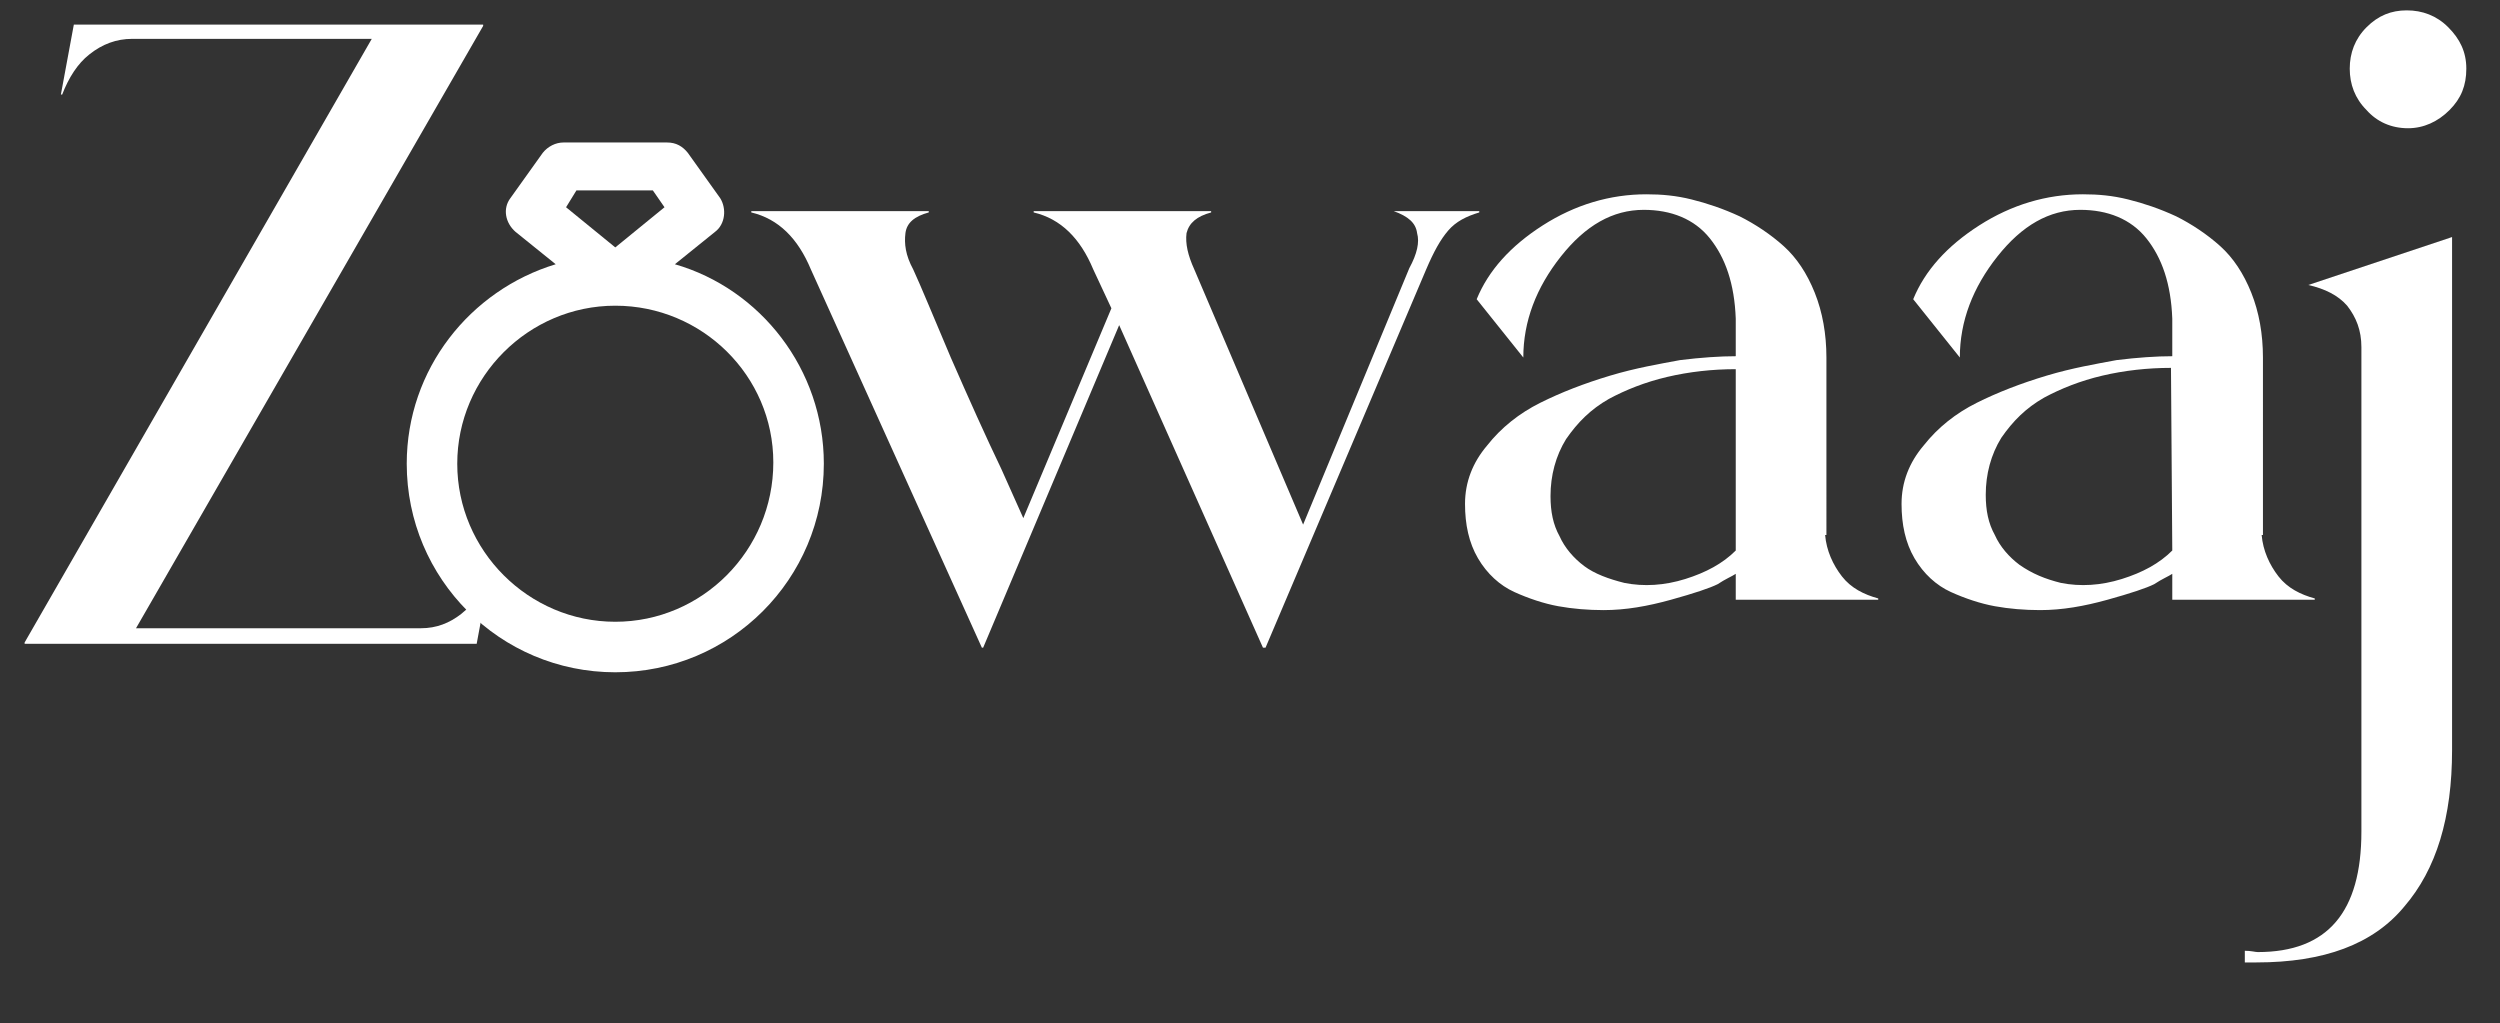 <?xml version="1.0" encoding="utf-8"?>
<!-- Generator: Adobe Illustrator 27.9.0, SVG Export Plug-In . SVG Version: 6.00 Build 0)  -->
<svg version="1.1" id="Layer_1" xmlns="http://www.w3.org/2000/svg" xmlns:xlink="http://www.w3.org/1999/xlink" x="0px" y="0px"
	 viewBox="0 0 193 79" style="enable-background:new 0 0 193 79;" xml:space="preserve">
<rect x="0" y="0" width="193" height="79" fill="#333333" stroke="none"/>
<style type="text/css">
	.st0{fill:#FFFFFF;}
</style>
<g>
	<g>
		<path class="st0" d="M37.8,44.3L37.8,44.3l-1,5.4H1.9v-0.1L28.7,3H10.2C9,3,7.9,3.4,6.9,4.2C6,4.9,5.3,6,4.8,7.3H4.7l1-5.4h31.6V2
			L10.5,48.5h22c1.2,0,2.2-0.4,3.1-1.1C36.6,46.6,37.3,45.6,37.8,44.3z"/>
		<path class="st0" d="M107.6,16.3h6.6v0.1c-1,0.3-1.8,0.7-2.4,1.4s-1.1,1.6-1.7,3L97.7,50h-0.2L86.4,25.1L75.9,50h-0.1L62.6,20.8
			c-1-2.4-2.5-3.9-4.6-4.4v-0.1h13.7v0.1c-1.1,0.3-1.7,0.8-1.8,1.6c-0.1,0.8,0,1.7,0.6,2.8c0.6,1.3,1.5,3.5,2.9,6.8
			c1.4,3.2,2.7,6.1,3.9,8.6L79,40l6.8-16.2l-1.4-3c-1-2.4-2.5-3.9-4.6-4.4v-0.1h13.7v0.1c-1.1,0.3-1.7,0.8-1.9,1.6
			c-0.1,0.8,0.1,1.7,0.6,2.8l8.4,19.7l8.2-19.8c0.6-1.1,0.8-2,0.6-2.7C109.3,17.2,108.7,16.7,107.6,16.3L107.6,16.3z"/>
		<path class="st0" d="M140.9,41.3c0.1,1.2,0.6,2.3,1.3,3.2c0.7,0.9,1.7,1.4,2.8,1.7v0.1h-4.6H134v-2c-0.3,0.2-0.8,0.4-1.4,0.8
			c-0.6,0.3-1.8,0.7-3.6,1.2c-1.8,0.5-3.5,0.8-5.2,0.8c-1.2,0-2.4-0.1-3.5-0.3c-1.1-0.2-2.3-0.6-3.4-1.1s-2.1-1.4-2.8-2.6
			c-0.7-1.2-1-2.6-1-4.2c0-1.7,0.6-3.2,1.7-4.5c1.1-1.4,2.5-2.5,4.1-3.3c1.6-0.8,3.4-1.5,5.4-2.1c2-0.6,3.8-0.9,5.4-1.2
			c1.6-0.2,3.1-0.3,4.3-0.3v-2.9c-0.1-2.7-0.8-4.7-2-6.2c-1.2-1.5-3-2.2-5.1-2.2c-2.4,0-4.5,1.2-6.4,3.6c-1.9,2.4-2.9,5-2.9,7.8
			l-3.6-4.5c0.9-2.2,2.6-4.1,5.1-5.7c2.5-1.6,5.2-2.4,8-2.4c1.2,0,2.3,0.1,3.5,0.4c1.2,0.3,2.4,0.7,3.7,1.3c1.2,0.6,2.4,1.4,3.4,2.3
			c1,0.9,1.8,2.1,2.4,3.6c0.6,1.5,0.9,3.2,0.9,5V41.3z M125.4,45c1.5,0.3,3.1,0.2,4.7-0.3c1.6-0.5,2.9-1.2,3.9-2.2L134,28.5
			c-1.8,0-3.6,0.2-5.3,0.6c-1.7,0.4-3.2,1-4.5,1.7c-1.4,0.8-2.4,1.8-3.3,3.1c-0.8,1.3-1.2,2.8-1.2,4.4c0,1.2,0.2,2.2,0.7,3.1
			c0.4,0.9,1.1,1.7,1.9,2.3C123.1,44.3,124.2,44.7,125.4,45z"/>
		<path class="st0" d="M174.6,41.3c0.1,1.2,0.6,2.3,1.3,3.2c0.7,0.9,1.7,1.4,2.8,1.7v0.1h-4.6h-6.4v-2c-0.3,0.2-0.8,0.4-1.4,0.8
			c-0.6,0.3-1.8,0.7-3.6,1.2c-1.8,0.5-3.5,0.8-5.2,0.8c-1.2,0-2.4-0.1-3.5-0.3c-1.1-0.2-2.3-0.6-3.4-1.1s-2.1-1.4-2.8-2.6
			c-0.7-1.2-1-2.6-1-4.2c0-1.7,0.6-3.2,1.7-4.5c1.1-1.4,2.5-2.5,4.1-3.3c1.6-0.8,3.4-1.5,5.4-2.1c2-0.6,3.8-0.9,5.4-1.2
			c1.6-0.2,3.1-0.3,4.3-0.3v-2.9c-0.1-2.7-0.8-4.7-2-6.2c-1.2-1.5-3-2.2-5.1-2.2c-2.4,0-4.5,1.2-6.4,3.6c-1.9,2.4-2.9,5-2.9,7.8
			l-3.6-4.5c0.9-2.2,2.6-4.1,5.1-5.7c2.5-1.6,5.2-2.4,8-2.4c1.2,0,2.3,0.1,3.5,0.4c1.2,0.3,2.4,0.7,3.7,1.3c1.2,0.6,2.4,1.4,3.4,2.3
			c1,0.9,1.8,2.1,2.4,3.6c0.6,1.5,0.9,3.2,0.9,5V41.3z M159.1,45c1.5,0.3,3.1,0.2,4.7-0.3c1.6-0.5,2.9-1.2,3.9-2.2l-0.1-14.1
			c-1.8,0-3.6,0.2-5.3,0.6c-1.7,0.4-3.2,1-4.5,1.7c-1.4,0.8-2.4,1.8-3.3,3.1c-0.8,1.3-1.2,2.8-1.2,4.4c0,1.2,0.2,2.2,0.7,3.1
			c0.4,0.9,1.1,1.7,1.9,2.3C156.9,44.3,157.9,44.7,159.1,45z"/>
		<path class="st0" d="M178.2,22L178.2,22l11.1-3.7v39.6c0,5.2-1.2,9.2-3.7,12.1c-2.4,2.9-6.2,4.3-11.4,4.3c-0.1,0-0.2,0-0.4,0
			c-0.2,0-0.4,0-0.5,0v-0.9c0.5,0,0.8,0.1,1,0.1c5.4,0,8-3.1,8-9.3V26.8c0-1.3-0.4-2.3-1.1-3.2C180.5,22.8,179.5,22.3,178.2,22z
			 M185.9,9.9c-1.3,0-2.4-0.5-3.2-1.4c-0.9-0.9-1.3-2-1.3-3.2s0.4-2.3,1.3-3.2c0.9-0.9,1.9-1.3,3.1-1.3c1.2,0,2.3,0.4,3.2,1.3
			c0.9,0.9,1.4,1.9,1.4,3.2s-0.4,2.3-1.3,3.2C188.2,9.4,187.1,9.9,185.9,9.9z"/>
	</g>
	<path id="XMLID_00000085965073657148307480000005859029279960162236_" class="st0" d="M52.1,20.4l3.1-2.5c0.8-0.6,0.9-1.8,0.4-2.6
		l-2.5-3.5c-0.4-0.5-0.9-0.8-1.6-0.8h-8c-0.6,0-1.2,0.3-1.6,0.8l-2.5,3.5c-0.6,0.8-0.4,1.9,0.4,2.6l3.1,2.5
		c-6.6,2-11.5,8.1-11.5,15.4c0,8.9,7.2,16.1,16.1,16.1s16.1-7.2,16.1-16.1C63.6,28.5,58.7,22.3,52.1,20.4z M44.5,14.7h5.9l0.9,1.3
		l-3.8,3.1L43.7,16L44.5,14.7z M47.5,48c-6.7,0-12.2-5.5-12.2-12.2c0-6.7,5.5-12.2,12.2-12.2S59.7,29,59.7,35.7
		C59.7,42.5,54.2,48,47.5,48z"/>
</g>
</svg>
